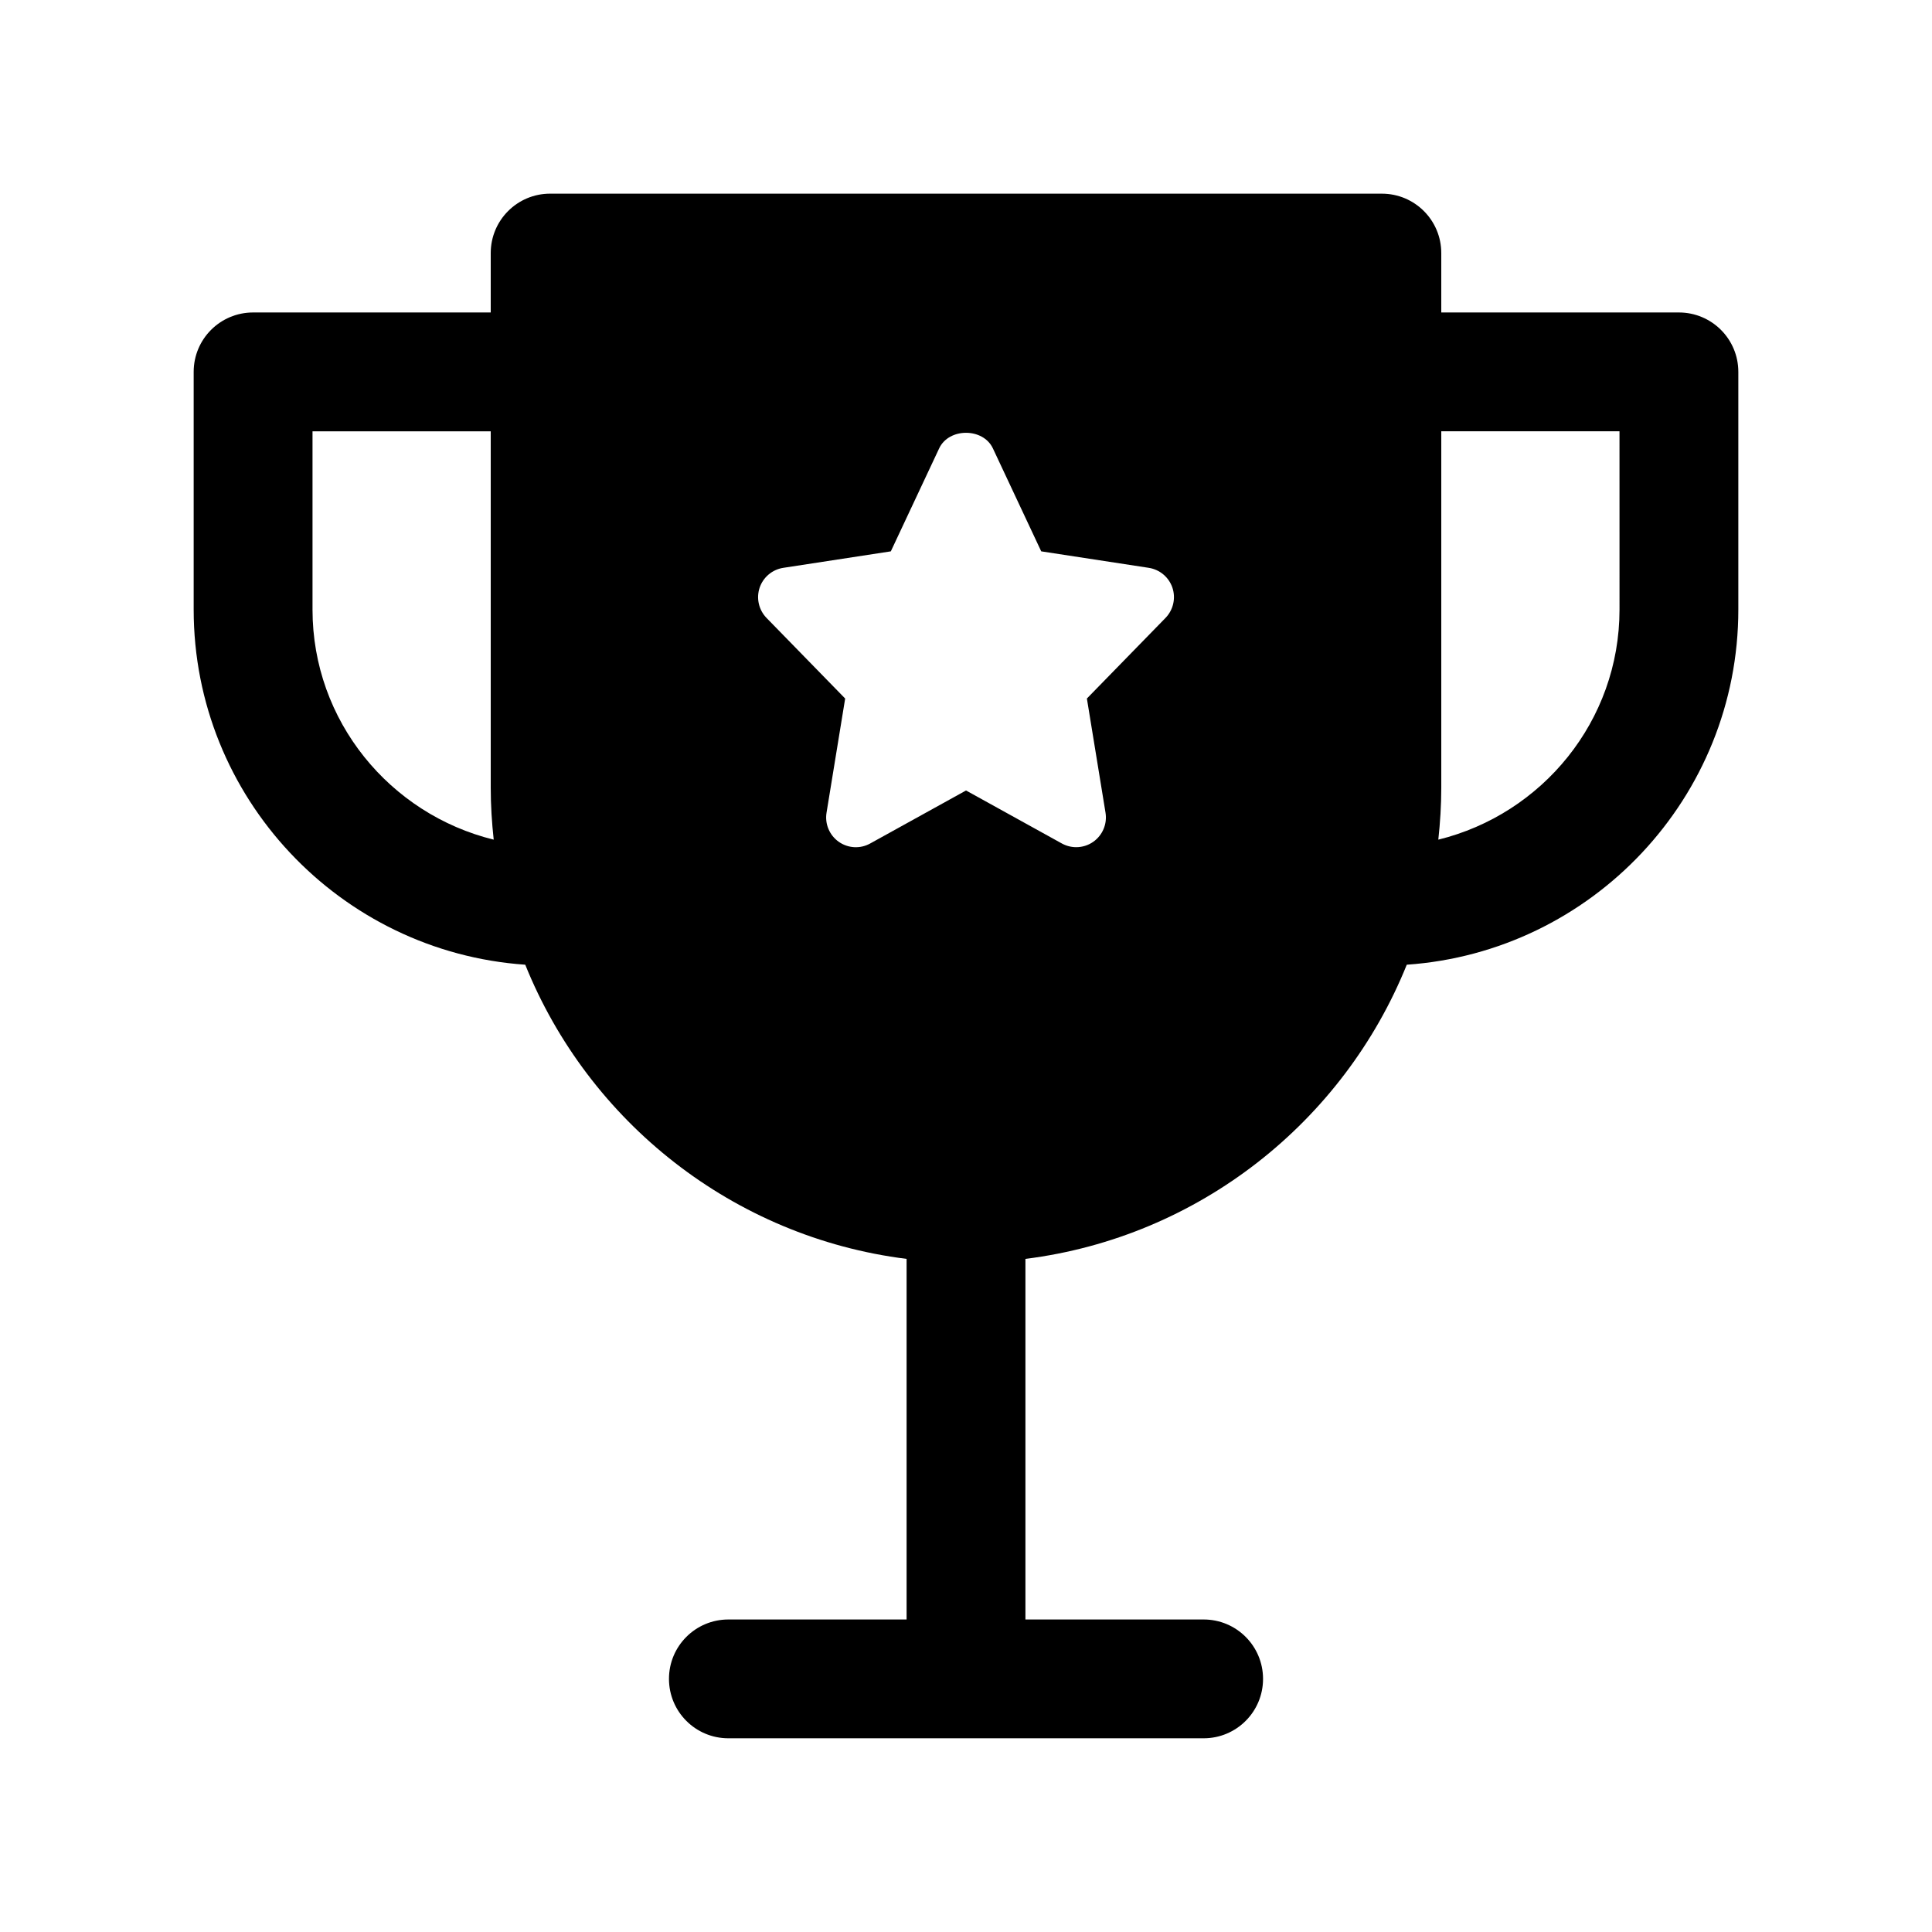<?xml version="1.0" encoding="UTF-8"?>
<!-- Uploaded to: ICON Repo, www.iconrepo.com, Generator: ICON Repo Mixer Tools -->
<svg fill="#000000" width="800px" height="800px" version="1.1" viewBox="144 144 512 512" xmlns="http://www.w3.org/2000/svg">
 <path d="m588.93 226.81h-62.977v-15.742c0-8.703-7.043-15.742-15.742-15.742l-220.42-0.004c-8.699 0-15.742 7.043-15.742 15.746v15.742h-62.977c-8.703 0-15.746 7.043-15.746 15.746v62.977c0 49.863 38.859 90.723 87.871 94.129 16.766 41.598 55.074 72.188 101.06 77.961v95.559h-47.23c-8.703 0-15.742 7.043-15.742 15.742 0 8.703 7.043 15.742 15.742 15.742h125.95c8.703 0 15.742-7.043 15.742-15.742 0-8.703-7.043-15.742-15.742-15.742h-47.23v-95.559c45.984-5.773 84.293-36.363 101.06-77.961 49.008-3.41 87.867-44.266 87.867-94.129v-62.977c0-8.703-7.043-15.746-15.746-15.746zm-362.11 78.723v-47.234h47.23v94.465c0 4.652 0.297 9.23 0.789 13.754-27.492-6.754-48.02-31.43-48.02-60.984zm226.05 2.227-20.832 21.355 4.934 30.242c0.492 2.984-0.77 5.981-3.231 7.719-1.352 0.957-2.938 1.434-4.535 1.434-1.309 0-2.613-0.324-3.812-0.984l-25.383-14.039-25.387 14.039c-2.644 1.477-5.875 1.293-8.348-0.445-2.461-1.738-3.723-4.734-3.231-7.719l4.934-30.242-20.832-21.355c-2.059-2.121-2.766-5.195-1.844-7.996 0.938-2.797 3.367-4.844 6.289-5.289l28.488-4.367 12.809-27.289c2.582-5.504 11.652-5.504 14.238 0l12.809 27.289 28.488 4.367c2.922 0.445 5.352 2.492 6.289 5.289 0.922 2.797 0.215 5.871-1.844 7.992zm120.32-2.227c0 29.555-20.527 54.23-48.02 60.984 0.492-4.519 0.785-9.102 0.785-13.754v-94.465h47.23z"/>
</svg>